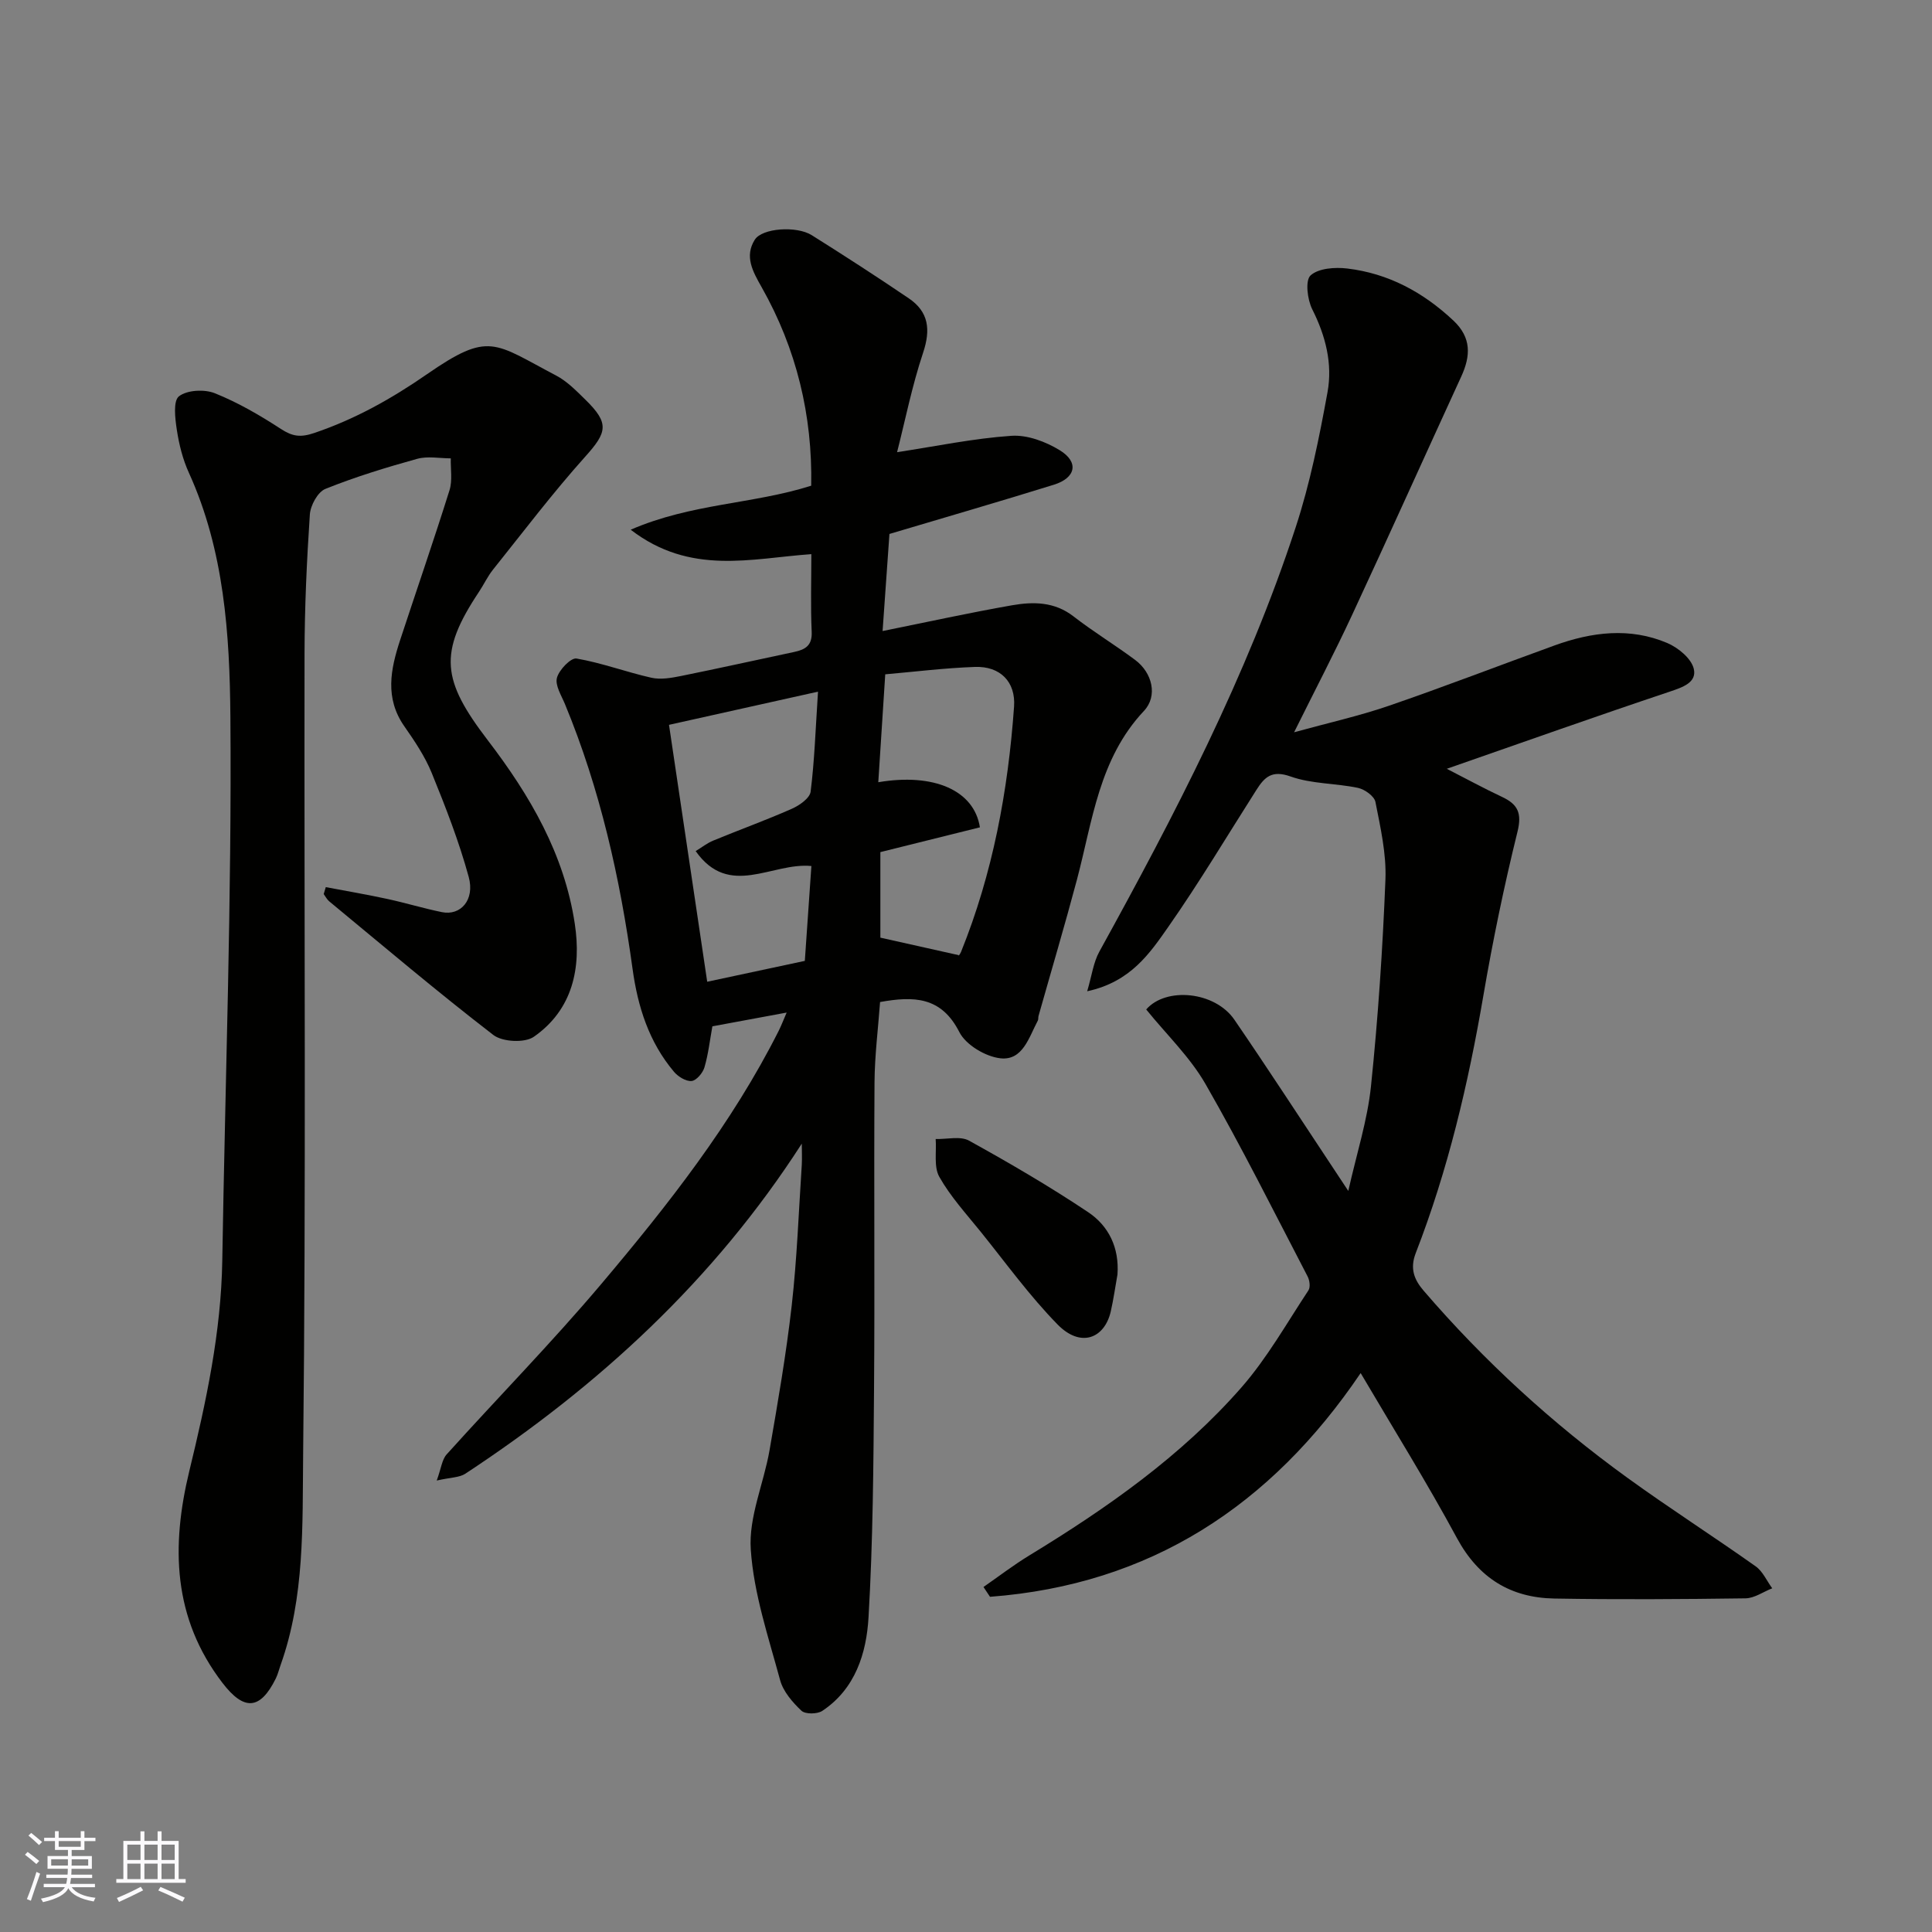 <svg enable-background="new 0 0 400 400" viewBox="0 0 400 400" xmlns="http://www.w3.org/2000/svg"><rect x="0" y="0" width="400" height="400" fill="#808080" stroke="none"/><g fill="#010100"><path d="m166 236.78c-18.2 28.28-42.07 50.18-69.65 68.33-1.24.82-3.05.76-5.93 1.42.92-2.51 1.08-4.34 2.06-5.42 10.62-11.79 21.75-23.13 31.98-35.24 13.81-16.36 27.08-33.21 36.78-52.49.5-1 .9-2.06 1.63-3.74-5.48 1.01-10.41 1.93-15.38 2.85-.51 2.79-.83 5.72-1.64 8.49-.34 1.16-1.66 2.73-2.66 2.83-1.16.11-2.8-.9-3.65-1.91-5.18-6.15-7.5-13.45-8.58-21.34-2.59-18.78-6.71-37.19-13.99-54.78-.74-1.79-2.08-3.89-1.66-5.45.44-1.65 2.89-4.19 4.05-3.99 5.24.9 10.3 2.81 15.51 3.98 1.92.43 4.12.04 6.11-.36 7.82-1.58 15.61-3.32 23.41-4.97 2.31-.49 3.8-1.31 3.66-4.2-.24-5.31-.07-10.65-.07-16.06-12.43.87-25.03 4.47-37.4-5.06 12.62-5.47 25.26-5.27 37.37-9.11.28-14.5-3.02-28.31-10.26-41.1-1.84-3.25-3.6-6.37-1.42-9.83 1.52-2.42 8.66-2.91 11.79-.94 6.77 4.25 13.48 8.59 20.1 13.08 4.13 2.8 4.55 6.48 2.96 11.25-2.3 6.89-3.72 14.06-5.39 20.6 8.14-1.24 15.86-2.86 23.67-3.39 3.29-.23 7.12 1.21 10.03 3 4 2.46 3.32 5.71-1.25 7.13-11.3 3.51-22.66 6.8-34.03 10.19-.48 6.72-.94 13.28-1.42 20.1 9.31-1.88 18.04-3.8 26.84-5.34 4.38-.76 8.76-.74 12.68 2.3 4.12 3.2 8.6 5.91 12.78 9.03 3.54 2.64 4.73 7.45 1.8 10.56-9.31 9.91-10.63 22.76-13.87 34.96-2.51 9.43-5.29 18.78-7.94 28.17-.09.32-.01.7-.15.98-1.84 3.42-3.09 8.31-7.74 7.8-3.08-.34-7.16-2.77-8.51-5.43-3.74-7.37-9.45-7.47-16.41-6.22-.4 5.49-1.11 11.04-1.15 16.6-.14 21.16.07 42.33-.1 63.5-.12 15.77-.22 31.56-1.14 47.29-.43 7.42-2.72 14.81-9.57 19.37-1.04.69-3.54.72-4.33-.04-1.85-1.75-3.77-3.97-4.41-6.34-2.42-8.93-5.46-17.91-6.07-27.03-.46-6.72 2.68-13.64 3.88-20.53 1.73-9.97 3.46-19.96 4.6-30.01 1.09-9.65 1.44-19.39 2.08-29.1.08-1.47 0-2.94 0-4.39zm3.36-93.58c-10.83 2.41-20.57 4.58-30.85 6.87 2.67 17.97 5.24 35.23 7.91 53.19 6.86-1.47 13.59-2.9 20.21-4.32.47-6.78.91-13.14 1.36-19.64-8.19-.8-17 6.77-23.96-3.09 1.26-.76 2.37-1.66 3.65-2.18 5.41-2.23 10.91-4.22 16.26-6.58 1.56-.69 3.72-2.19 3.89-3.54.8-6.35 1.01-12.77 1.53-20.71zm29.15 54.56c-.3.41.21-.07.45-.65 6.59-16.3 9.75-33.37 10.99-50.82.36-5.13-2.87-8.39-8.08-8.21-6.27.22-12.51 1-18.59 1.53-.53 8.18-.98 15.17-1.44 22.34 11.47-1.94 19.84 1.65 21.04 9.34-6.9 1.72-13.88 3.46-20.61 5.13v17.71c5.6 1.25 10.64 2.37 16.24 3.63z"/><path d="m281.71 284.28c-18.59 27.49-43.61 43.82-76.74 46.32-.45-.68-.9-1.35-1.35-2.03 3.17-2.2 6.24-4.56 9.53-6.56 16.06-9.79 31.42-20.54 43.87-34.75 5.33-6.09 9.38-13.31 13.88-20.11.43-.65.25-2.08-.17-2.87-6.94-13.33-13.65-26.8-21.13-39.82-3.23-5.63-8.12-10.3-12.29-15.46 4.05-4.69 14.21-3.8 18.27 2.14 6.92 10.1 13.58 20.36 20.35 30.56.88 1.33 1.76 2.66 3.22 4.87 1.74-7.77 3.96-14.62 4.69-21.62 1.48-14.24 2.43-28.56 3-42.87.21-5.32-1.03-10.75-2.07-16.04-.23-1.2-2.22-2.62-3.62-2.92-4.62-.97-9.59-.8-13.96-2.36-3.85-1.37-5.37.12-7.05 2.76-6.04 9.48-11.81 19.16-18.25 28.37-3.85 5.5-7.81 11.4-16.8 13.34.96-3.24 1.28-5.97 2.52-8.21 15.62-28.33 30.54-56.99 40.64-87.83 2.98-9.09 4.88-18.57 6.6-28 1.07-5.88-.39-11.65-3.16-17.15-1.02-2.02-1.49-5.99-.35-7.02 1.64-1.49 5.05-1.73 7.58-1.43 8.51 1.01 15.72 4.9 21.98 10.77 3.79 3.56 3.59 7.34 1.63 11.61-7.53 16.4-14.93 32.87-22.54 49.24-3.64 7.84-7.65 15.51-12.06 24.4 7.06-1.95 13.42-3.36 19.54-5.46 11.53-3.96 22.9-8.36 34.36-12.51 7.72-2.8 15.61-3.8 23.36-.51 2.25.96 4.95 3.17 5.48 5.3.71 2.85-2.26 3.86-4.98 4.77-15.21 5.09-30.33 10.46-46.15 15.97 4.03 2.06 7.67 4.05 11.42 5.81 3.29 1.54 4.18 3.35 3.21 7.26-2.77 11.21-5.11 22.54-7.06 33.92-3.11 18.18-7.31 36.05-13.99 53.26-1.27 3.27-.3 5.57 1.65 7.83 12.52 14.56 26.61 27.45 42.15 38.7 8.71 6.31 17.79 12.12 26.57 18.34 1.48 1.05 2.3 3.01 3.43 4.55-1.84.72-3.67 2.05-5.53 2.08-13.2.18-26.4.27-39.59.04-9.01-.16-15.64-4.21-20.12-12.45-6.27-11.61-13.26-22.82-19.97-34.23z"/><path d="m67.45 183.67c4.24.8 8.5 1.53 12.71 2.44 3.8.82 7.53 1.96 11.34 2.74 3.86.78 6.85-2.52 5.54-7.3-2-7.32-4.78-14.46-7.65-21.5-1.4-3.43-3.54-6.62-5.68-9.68-4.08-5.84-2.85-11.81-.87-17.84 3.4-10.35 6.97-20.65 10.23-31.05.63-2.02.2-4.38.26-6.58-2.33-.01-4.81-.5-6.97.1-6.42 1.78-12.82 3.74-18.99 6.22-1.58.63-3.1 3.42-3.22 5.32-.64 9.58-1.08 19.19-1.1 28.79-.09 55.33.32 110.66-.29 165.99-.16 14.47.36 29.33-4.67 43.42-.33.91-.55 1.87-.97 2.74-3.27 6.62-6.61 6.74-11.05.96-10.32-13.45-10.65-28.31-6.87-43.9 3.48-14.32 6.58-28.7 6.82-43.54.61-37.54 1.98-75.07 1.68-112.6-.14-17.03-1.27-34.42-8.59-50.51-1.27-2.78-2.04-5.87-2.5-8.9-.36-2.34-.79-5.98.44-6.94 1.69-1.31 5.28-1.5 7.44-.63 4.78 1.92 9.33 4.56 13.67 7.39 2.43 1.58 4.08 1.8 6.98.81 8.44-2.87 15.93-7.07 23.27-12.15 12.9-8.93 13.85-6.48 26.71.27 2.28 1.19 4.2 3.17 6.07 5 5.01 4.9 4.53 6.73-.02 11.8-6.72 7.49-12.81 15.54-19.11 23.41-1.11 1.39-1.88 3.06-2.87 4.55-8.47 12.71-7.71 18.32 1.79 30.75 8.79 11.49 15.84 23.6 18.02 37.98 1.39 9.12-.4 17.79-8.47 23.42-1.89 1.32-6.51 1.08-8.39-.37-11.57-8.91-22.71-18.36-33.97-27.66-.48-.39-.77-1-1.15-1.51.13-.49.28-.97.43-1.44z"/><path d="m231.36 263.87c-.46 2.55-.81 5.13-1.39 7.66-1.28 5.55-6.19 7.61-11.01 2.69-5.81-5.93-10.72-12.75-15.96-19.25-2.97-3.68-6.22-7.23-8.52-11.31-1.18-2.09-.56-5.19-.76-7.84 2.33.07 5.1-.66 6.91.34 8.38 4.63 16.67 9.47 24.62 14.78 4.29 2.85 6.51 7.38 6.11 12.93z"/></g><path d="m5.17 384 .55-.58c.85.61 1.65 1.24 2.4 1.87l-.59.64c-.83-.73-1.62-1.37-2.36-1.93m1.22 9.53-.82-.34c.71-1.76 1.37-3.64 1.98-5.63.24.13.5.25.76.36-.6 1.67-1.24 3.54-1.92 5.61m-.5-13.5.57-.54c.56.44 1.31 1.06 2.26 1.87l-.64.64c-.68-.66-1.41-1.32-2.19-1.97m3.25.46h2.24v-1.36h.77v1.36h4.57v-1.36h.76v1.36h2.28v.69h-2.28v1.84h-2.64v1.26h4.18v2.64h-4.21c0 .45-.02.86-.05 1.21h4.32v.69h-4.38c-.04.34-.1.75-.19 1.22h5.15v.69h-4.82c.87 1.19 2.51 1.92 4.93 2.19-.17.31-.3.57-.37.76-2.77-.49-4.52-1.41-5.26-2.76-.56 1.26-2.3 2.23-5.24 2.9-.12-.24-.26-.48-.43-.72 2.73-.55 4.38-1.34 4.96-2.38h-4.38v-.69h4.65c.1-.38.17-.79.21-1.22h-4.32v-.69h4.4c.03-.34.05-.75.05-1.21h-4.2v-2.64h4.23v-1.26h-2.69v-1.84h-2.24zm1.46 4.46v1.29h3.45c.01-.4.02-.57.01-.53v-.32-.45h-3.46zm1.55-2.59h4.57v-1.19h-4.57zm6.11 2.59h-3.42v.77c-.01.19-.01.37-.02.53h3.44z" fill="#fbfafc"/><path d="m32.63 379.16h.82v1.98h3.54v7.89h1.45v.78h-14.36v-.78h1.46v-7.89h3.54v-1.98h.82v1.98h2.73zm-3.49 11.48.5.73c-1.61.82-3.28 1.63-5 2.41-.13-.27-.28-.55-.44-.82 1.75-.72 3.4-1.49 4.94-2.32m-2.78-5.55h2.73v-3.18h-2.73zm0 3.95h2.73v-3.2h-2.73zm3.54-3.95h2.73v-3.18h-2.73zm0 3.95h2.73v-3.2h-2.73zm7.89 4.68c-1.84-.92-3.51-1.7-5.02-2.32l.45-.73c1.89.8 3.57 1.55 5.04 2.23zm-1.62-11.81h-2.73v3.18h2.73zm-2.73 7.13h2.73v-3.2h-2.73z" fill="#fbfafc"/></svg>
